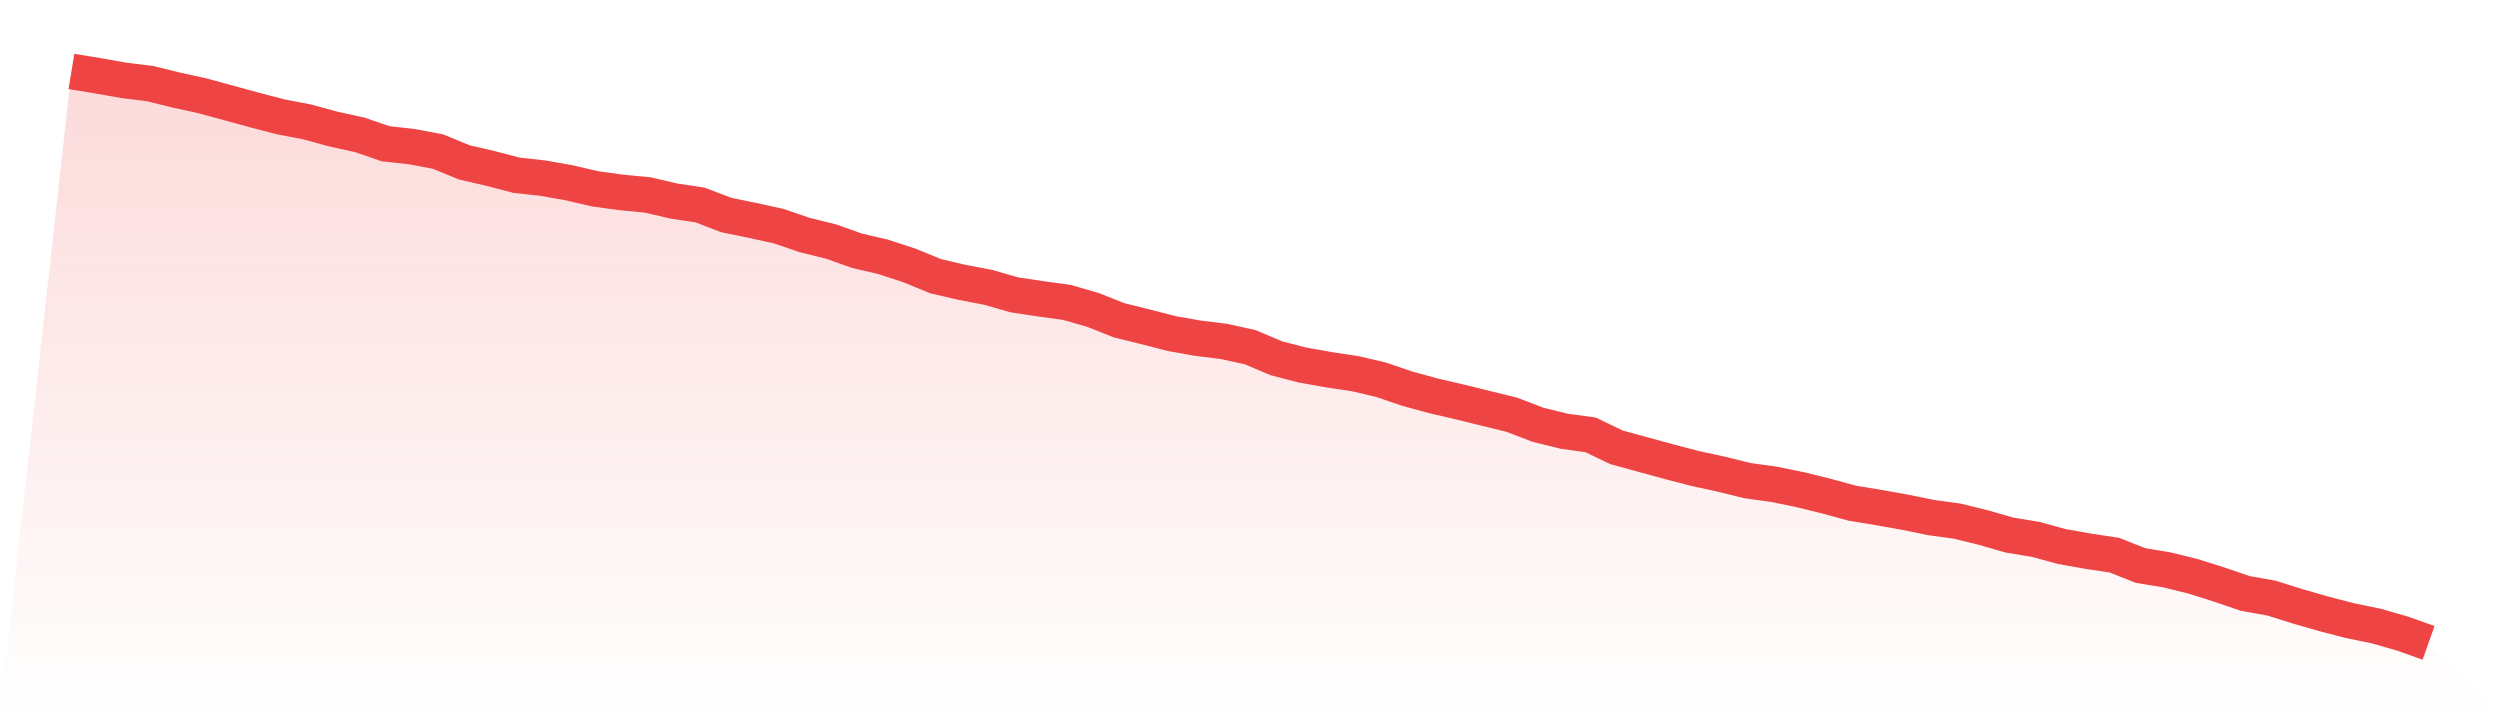 <svg viewBox="0 0 140 40" xmlns="http://www.w3.org/2000/svg">
<defs>
<linearGradient id="gradient" x1="0" x2="0" y1="0" y2="1">
<stop offset="0%" stop-color="#ef4444" stop-opacity="0.2"/>
<stop offset="100%" stop-color="#ef4444" stop-opacity="0"/>
</linearGradient>
</defs>
<path d="M4,4 L4,4 L5.467,4.241 L6.933,4.501 L8.4,4.682 L9.867,5.043 L11.333,5.363 L12.8,5.764 L14.267,6.165 L15.733,6.546 L17.2,6.827 L18.667,7.228 L20.133,7.549 L21.6,8.05 L23.067,8.211 L24.533,8.491 L26,9.093 L27.467,9.434 L28.933,9.815 L30.4,9.975 L31.867,10.236 L33.333,10.576 L34.8,10.777 L36.267,10.917 L37.733,11.258 L39.2,11.479 L40.667,12.04 L42.133,12.341 L43.6,12.662 L45.067,13.163 L46.533,13.524 L48,14.045 L49.467,14.386 L50.933,14.867 L52.4,15.469 L53.867,15.81 L55.333,16.09 L56.8,16.511 L58.267,16.732 L59.733,16.932 L61.2,17.353 L62.667,17.935 L64.133,18.296 L65.6,18.677 L67.067,18.937 L68.533,19.118 L70,19.439 L71.467,20.06 L72.933,20.441 L74.4,20.702 L75.867,20.922 L77.333,21.263 L78.8,21.764 L80.267,22.165 L81.733,22.506 L83.2,22.867 L84.667,23.228 L86.133,23.789 L87.6,24.15 L89.067,24.351 L90.533,25.053 L92,25.454 L93.467,25.855 L94.933,26.236 L96.4,26.556 L97.867,26.917 L99.333,27.118 L100.8,27.419 L102.267,27.779 L103.733,28.18 L105.2,28.421 L106.667,28.682 L108.133,28.982 L109.6,29.183 L111.067,29.544 L112.533,29.965 L114,30.206 L115.467,30.607 L116.933,30.867 L118.4,31.088 L119.867,31.669 L121.333,31.91 L122.8,32.271 L124.267,32.732 L125.733,33.233 L127.2,33.494 L128.667,33.955 L130.133,34.376 L131.6,34.757 L133.067,35.058 L134.533,35.479 L136,36 L140,40 L0,40 z" fill="url(#gradient)"/>
<path d="M4,4 L4,4 L5.467,4.241 L6.933,4.501 L8.4,4.682 L9.867,5.043 L11.333,5.363 L12.8,5.764 L14.267,6.165 L15.733,6.546 L17.2,6.827 L18.667,7.228 L20.133,7.549 L21.6,8.05 L23.067,8.211 L24.533,8.491 L26,9.093 L27.467,9.434 L28.933,9.815 L30.4,9.975 L31.867,10.236 L33.333,10.576 L34.8,10.777 L36.267,10.917 L37.733,11.258 L39.2,11.479 L40.667,12.04 L42.133,12.341 L43.6,12.662 L45.067,13.163 L46.533,13.524 L48,14.045 L49.467,14.386 L50.933,14.867 L52.4,15.469 L53.867,15.81 L55.333,16.09 L56.8,16.511 L58.267,16.732 L59.733,16.932 L61.2,17.353 L62.667,17.935 L64.133,18.296 L65.6,18.677 L67.067,18.937 L68.533,19.118 L70,19.439 L71.467,20.06 L72.933,20.441 L74.4,20.702 L75.867,20.922 L77.333,21.263 L78.8,21.764 L80.267,22.165 L81.733,22.506 L83.2,22.867 L84.667,23.228 L86.133,23.789 L87.6,24.15 L89.067,24.351 L90.533,25.053 L92,25.454 L93.467,25.855 L94.933,26.236 L96.4,26.556 L97.867,26.917 L99.333,27.118 L100.8,27.419 L102.267,27.779 L103.733,28.18 L105.2,28.421 L106.667,28.682 L108.133,28.982 L109.6,29.183 L111.067,29.544 L112.533,29.965 L114,30.206 L115.467,30.607 L116.933,30.867 L118.4,31.088 L119.867,31.669 L121.333,31.91 L122.8,32.271 L124.267,32.732 L125.733,33.233 L127.2,33.494 L128.667,33.955 L130.133,34.376 L131.6,34.757 L133.067,35.058 L134.533,35.479 L136,36" fill="none" stroke="#ef4444" stroke-width="2"/>
</svg>